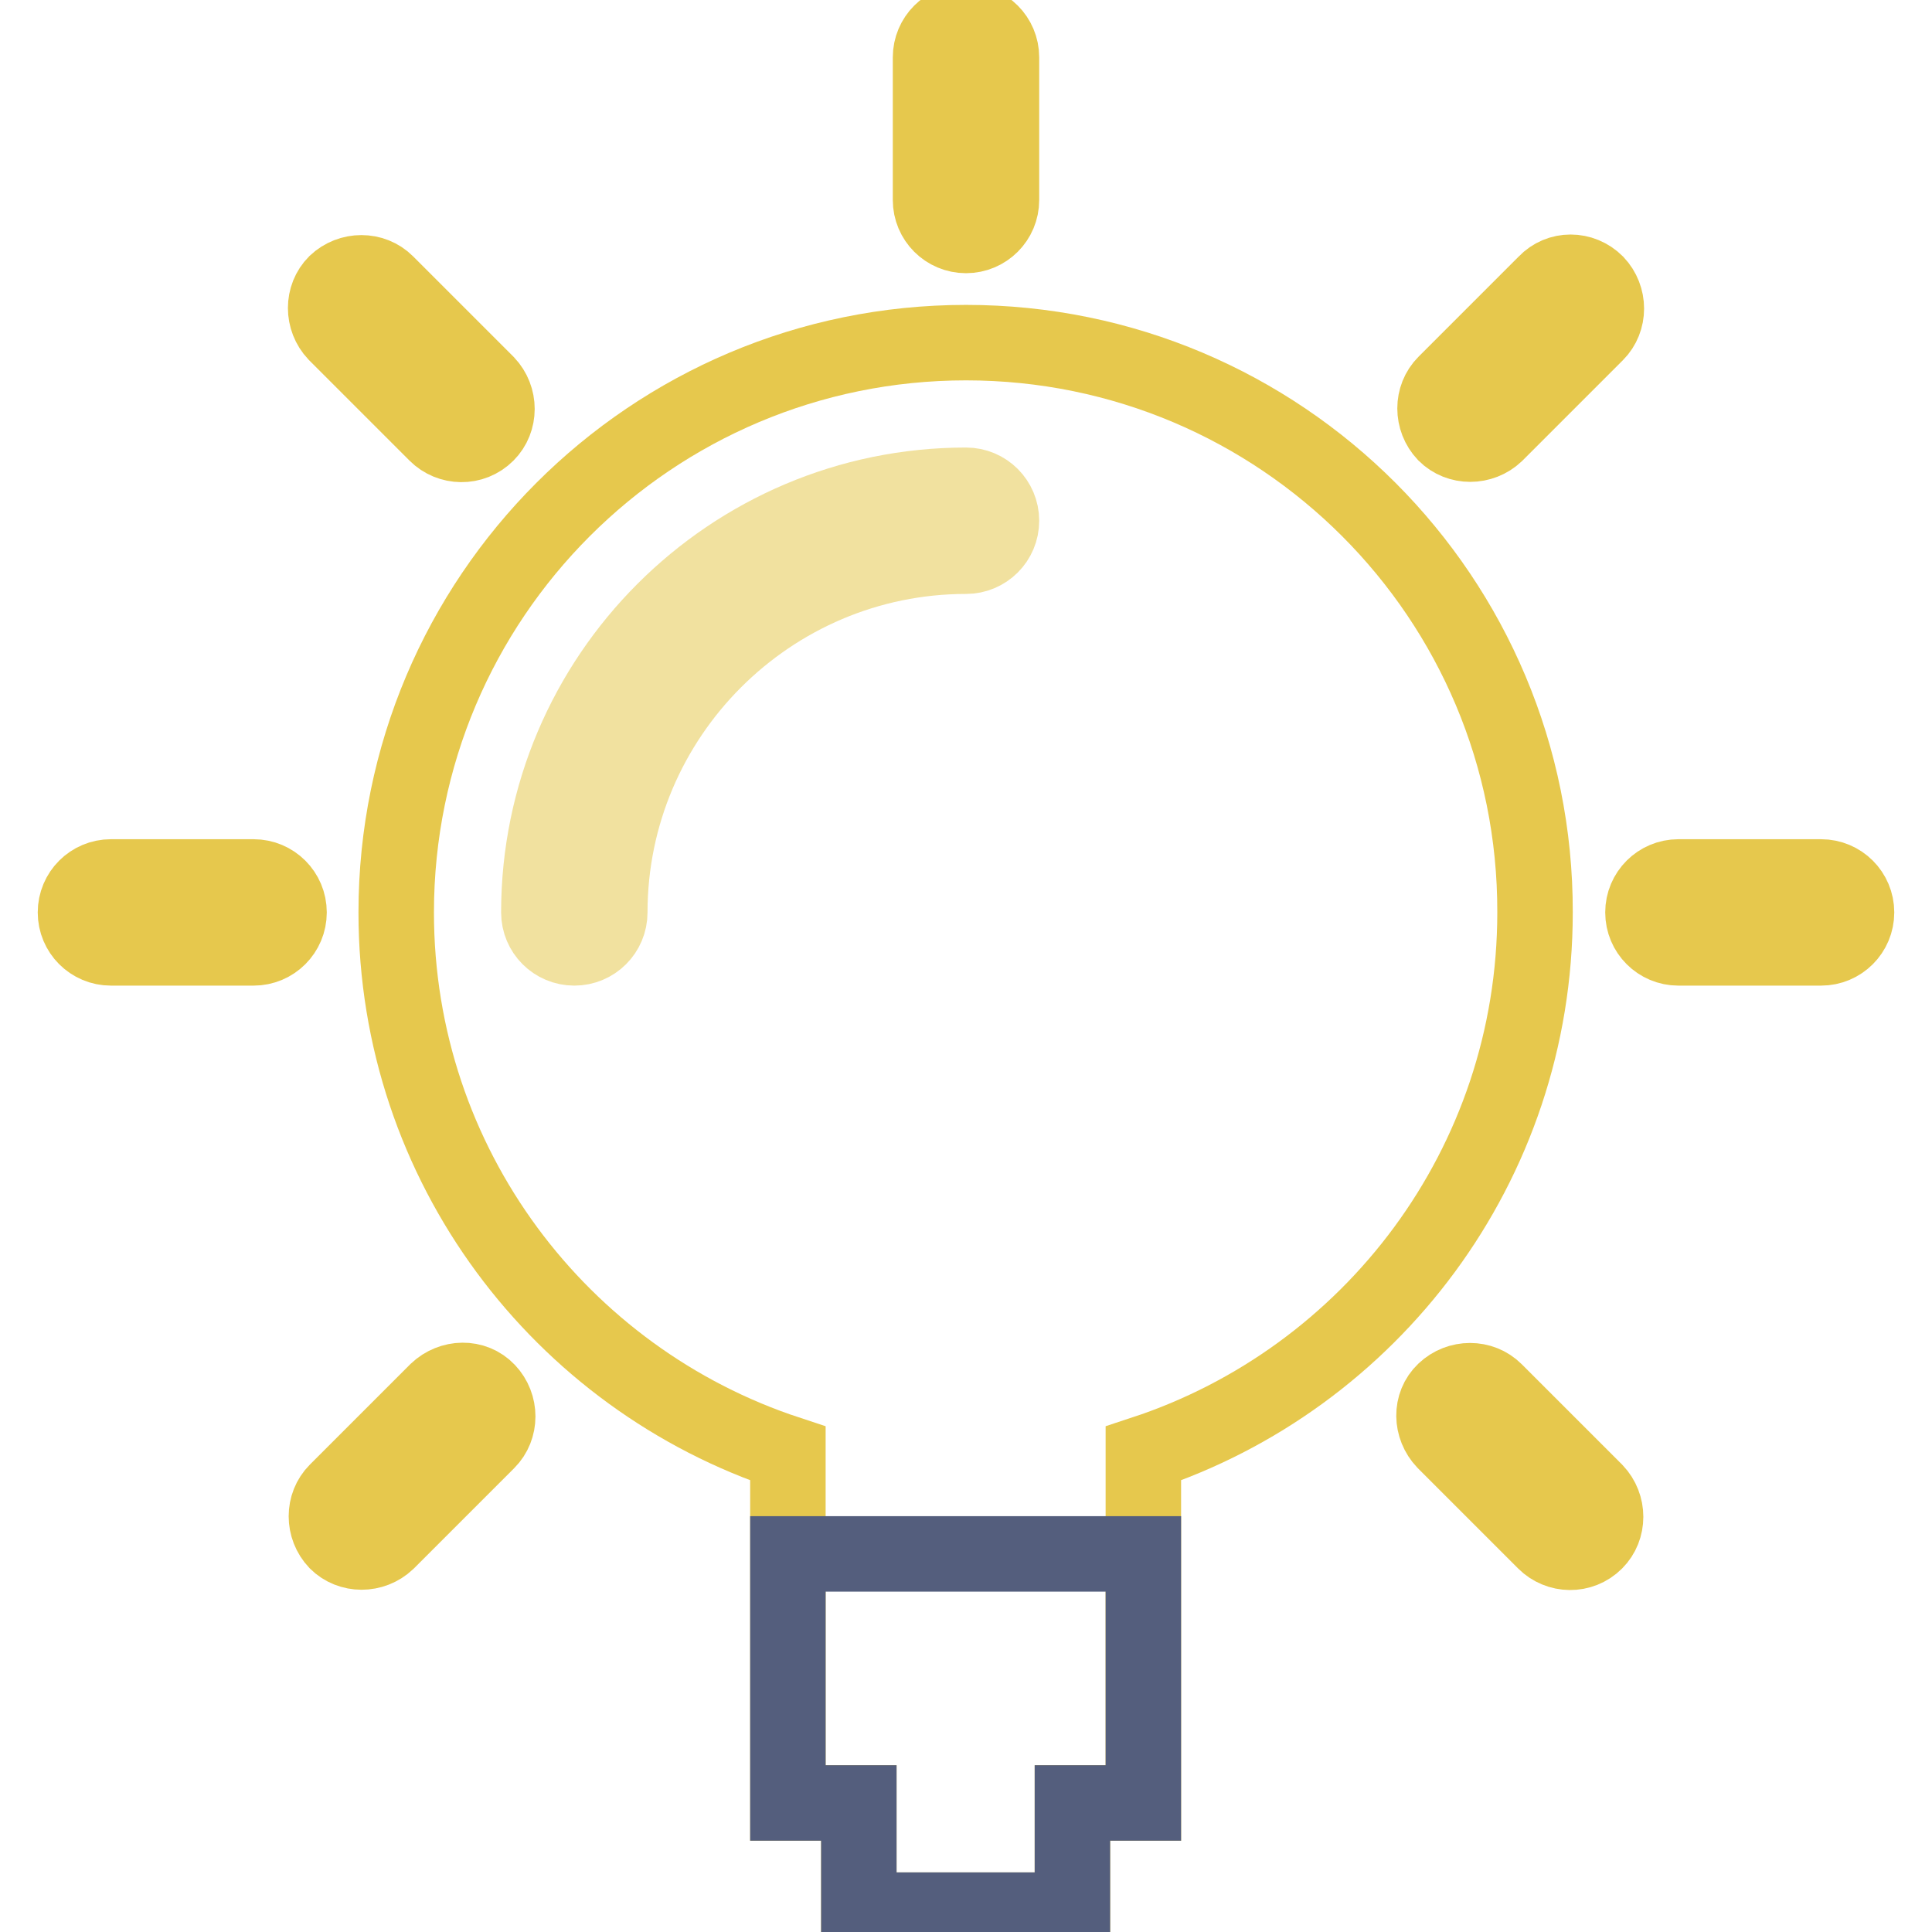 <?xml version="1.0" encoding="utf-8"?>
<!-- Svg Vector Icons : http://www.onlinewebfonts.com/icon -->
<!DOCTYPE svg PUBLIC "-//W3C//DTD SVG 1.1//EN" "http://www.w3.org/Graphics/SVG/1.1/DTD/svg11.dtd">
<svg version="1.1" xmlns="http://www.w3.org/2000/svg" xmlns:xlink="http://www.w3.org/1999/xlink" x="0px" y="0px" viewBox="0 0 256 256" enable-background="new 0 0 256 256" xml:space="preserve">
<g> <path stroke-width="10" fill-opacity="0" stroke="#e6c84d"  d="M128,45.4c-41.7,0-75.5,33.8-75.5,75.5c0,33.5,21.8,61.8,51.9,71.7v46.3h9.4v14.2h28.3v-14.2h9.4v-46.3 c30.1-9.9,51.9-38.2,51.9-71.7C203.5,79.2,169.7,45.4,128,45.4z"/> <path stroke-width="10" fill-opacity="0" stroke="#e6c84d"  d="M128,2.9c-2.6,0-4.7,2.1-4.7,4.7v18.9c0,2.6,2.1,4.7,4.7,4.7c2.6,0,4.7-2.1,4.7-4.7V7.6 C132.7,5,130.6,2.9,128,2.9L128,2.9z M241.3,116.2h-18.9c-2.6,0-4.7,2.1-4.7,4.7s2.1,4.7,4.7,4.7l0,0h18.9c2.6,0,4.7-2.1,4.7-4.7 S243.9,116.2,241.3,116.2L241.3,116.2z M33.6,116.2H14.7c-2.6,0-4.7,2.1-4.7,4.7s2.1,4.7,4.7,4.7h18.9c2.6,0,4.7-2.1,4.7-4.7 S36.2,116.2,33.6,116.2L33.6,116.2z M204.8,37.5l-13.3,13.3c-1.8,1.8-1.8,4.8,0,6.7c1.8,1.8,4.8,1.8,6.7,0l13.3-13.3 c1.8-1.8,1.8-4.8,0-6.7C209.6,35.6,206.6,35.6,204.8,37.5L204.8,37.5z M57.9,184.3l-13.3,13.3c-1.8,1.8-1.8,4.8,0,6.7 c1.8,1.8,4.8,1.8,6.7,0l0,0L64.6,191c1.8-1.8,1.8-4.8,0-6.7S59.8,182.5,57.9,184.3L57.9,184.3z M198.1,184.3 c-1.8-1.8-4.8-1.8-6.7,0s-1.8,4.8,0,6.7l13.3,13.3c1.8,1.8,4.8,1.9,6.7,0c0,0,0,0,0,0c1.8-1.8,1.8-4.8,0-6.7c0,0,0,0,0,0 L198.1,184.3z M51.2,37.5c-1.8-1.8-4.8-1.8-6.7,0c-1.8,1.8-1.8,4.8,0,6.7l13.3,13.3c1.8,1.8,4.8,1.9,6.7,0c0,0,0,0,0,0 c1.8-1.8,1.8-4.8,0-6.7c0,0,0,0,0,0L51.2,37.5z"/> <path stroke-width="10" fill-opacity="0" stroke="#f1e19f"  d="M76.1,125.6c-2.6,0-4.7-2.1-4.7-4.7l0,0c0-31.2,25.4-56.6,56.6-56.6c2.6,0,4.7,2.1,4.7,4.7 s-2.1,4.7-4.7,4.7c-26,0-47.2,21.2-47.2,47.2C80.8,123.5,78.7,125.6,76.1,125.6L76.1,125.6z"/> <path stroke-width="10" fill-opacity="0" stroke="#545e7d"  d="M104.4,205.9v33h9.4v14.2h28.3v-14.2h9.4v-33H104.4z"/></g>
</svg>